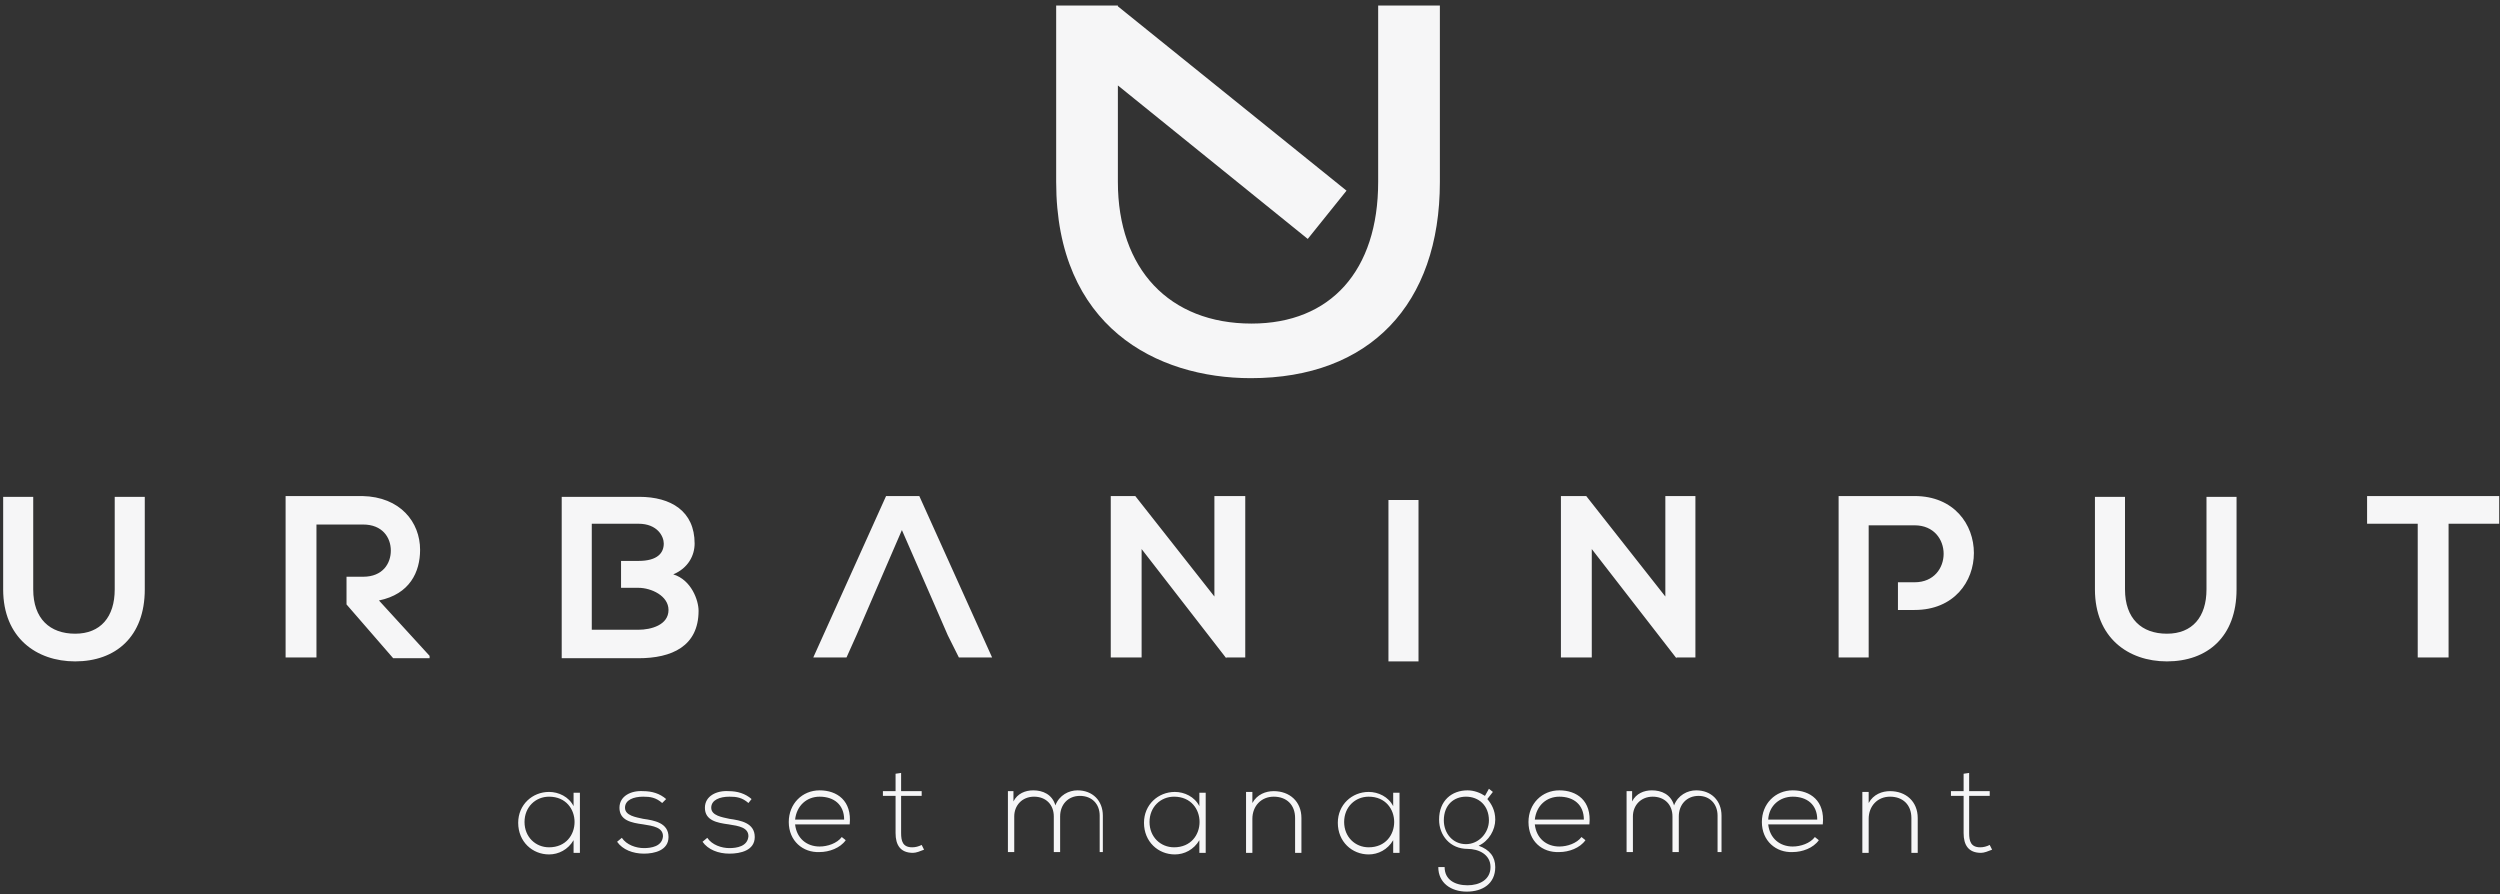 <svg width="316px" height="113px" viewBox="0 0 316 113" version="1.1" xmlns="http://www.w3.org/2000/svg" xmlns:xlink="http://www.w3.org/1999/xlink"><rect x="0" y="0" width="316" height="113" fill="#333333" stroke="none"/><g id="Page-1" stroke="none" stroke-width="1" fill="none" fill-rule="evenodd"><g id="logo-footer" fill="#F6F6F7" fill-rule="nonzero"><path d="M73.3,100.1 L73.3,107.8 L72.5,107.8 L72.5,106.2 C71.8,107.4 70.6,108 69.4,108 C67.3,108 65.5,106.4 65.5,104 C65.5,101.7 67.3,100.1 69.4,100.1 C70.6,100.1 71.9,100.7 72.5,101.9 L72.5,100.2 L73.3,100.2 L73.3,100.1 Z M66.3,103.9 C66.3,105.8 67.7,107.1 69.4,107.1 C73.7,107.1 73.7,100.7 69.4,100.7 C67.7,100.7 66.3,102 66.3,103.9 M83.7,101.5 C82.9,100.8 82.2,100.7 81.3,100.7 C80.1,100.7 79,101.1 79,102.1 C79,103.1 80.4,103.3 81.3,103.5 C82.7,103.7 84.5,104 84.5,105.8 C84.5,107.5 82.7,107.9 81.4,107.9 C80,107.9 78.7,107.4 78,106.4 L78.6,105.9 C79.2,106.8 80.4,107.2 81.4,107.2 C82.3,107.2 83.7,107 83.8,105.7 C83.8,104.6 82.6,104.4 81.3,104.2 C79.8,104 78.3,103.7 78.3,102.1 C78.3,100.6 79.8,99.9 81.3,100 C82.4,100 83.4,100.3 84.2,101 L83.7,101.5 L83.7,101.5 Z M94.6,101.5 C93.8,100.8 93.1,100.7 92.2,100.7 C91,100.7 89.9,101.1 89.9,102.1 C89.9,103.1 91.3,103.3 92.2,103.5 C93.6,103.7 95.4,104 95.4,105.8 C95.4,107.5 93.6,107.9 92.2,107.9 C90.8,107.9 89.5,107.4 88.8,106.4 L89.4,105.9 C90,106.8 91.2,107.2 92.2,107.2 C93.1,107.2 94.5,107 94.6,105.7 C94.6,104.6 93.4,104.4 92.1,104.2 C90.6,104 89.1,103.7 89.1,102.1 C89.1,100.6 90.6,99.9 92.1,100 C93.2,100 94.2,100.3 95,101 L94.6,101.5 L94.6,101.5 Z M99.7,103.9 C99.7,101.6 101.4,99.9 103.6,99.9 C105.8,99.9 107.7,101.2 107.4,104.2 L100.5,104.2 C100.7,106 102,107 103.6,107 C104.6,107 105.8,106.6 106.4,105.8 L106.9,106.2 C106.2,107.2 104.8,107.7 103.6,107.7 C101.5,107.8 99.7,106.3 99.7,103.9 M106.7,103.6 C106.7,101.7 105.4,100.7 103.6,100.7 C102,100.7 100.7,101.8 100.5,103.6 L106.7,103.6 L106.7,103.6 Z M113.9,97.7 L113.9,100 L116.5,100 L116.5,100.6 L113.9,100.6 L113.9,105.3 C113.9,106.3 114.1,107.1 115.3,107.1 C115.7,107.1 116.1,107 116.5,106.8 L116.8,107.4 C116.3,107.6 115.8,107.8 115.4,107.8 C113.8,107.8 113.2,106.8 113.2,105.3 L113.2,100.6 L111.6,100.6 L111.6,100 L113.2,100 L113.2,97.8 L113.9,97.7 L113.9,97.7 Z M139,107.7 L139,103.1 C139,101.6 138,100.6 136.5,100.6 C135,100.6 134,101.7 134,103.2 L134,107.7 L133.2,107.7 L133.2,103.2 C133.2,101.7 132.2,100.7 130.7,100.7 C129.2,100.7 128.2,101.8 128.2,103.2 L128.2,107.7 L127.4,107.7 L127.4,100 L128.1,100 L128.1,101.3 C128.6,100.3 129.6,99.9 130.6,99.9 C131.8,99.9 133,100.4 133.4,101.8 C133.9,100.5 135.1,99.9 136.2,99.9 C138.1,99.9 139.4,101.2 139.4,103.1 L139.4,107.7 L139,107.7 L139,107.7 Z M152.4,100.1 L152.4,107.8 L151.6,107.8 L151.6,106.2 C150.9,107.4 149.7,108 148.5,108 C146.4,108 144.6,106.4 144.6,104 C144.6,101.7 146.4,100.1 148.5,100.1 C149.7,100.1 151,100.7 151.6,101.9 L151.6,100.2 L152.4,100.2 L152.4,100.1 Z M145.3,103.9 C145.3,105.8 146.7,107.1 148.4,107.1 C152.7,107.1 152.7,100.7 148.4,100.7 C146.7,100.7 145.3,102 145.3,103.9 M158.3,100.1 L158.3,101.5 C158.9,100.4 160,100 161,100 C163,100 164.5,101.3 164.5,103.4 L164.5,107.8 L163.7,107.8 L163.7,103.4 C163.7,101.7 162.6,100.7 161,100.7 C159.4,100.7 158.3,101.9 158.3,103.5 L158.3,107.8 L157.5,107.8 L157.5,100.1 L158.3,100.1 L158.3,100.1 Z M176.9,100.1 L176.9,107.8 L176.1,107.8 L176.1,106.2 C175.4,107.4 174.2,108 173,108 C170.9,108 169.1,106.4 169.1,104 C169.1,101.7 170.9,100.1 173,100.1 C174.2,100.1 175.5,100.7 176.1,101.9 L176.1,100.2 L176.9,100.2 L176.9,100.1 Z M169.9,103.9 C169.9,105.8 171.3,107.1 173,107.1 C177.3,107.1 177.3,100.7 173,100.7 C171.3,100.7 169.9,102 169.9,103.9 M188.2,99.7 L188.7,100.1 L188,101 C188.5,101.6 189,102.4 189,103.6 C189,104.9 188.2,106.3 186.9,106.9 C188.3,107.4 189,108.3 189,109.6 C189,111.7 187.4,112.7 185.4,112.7 C183.4,112.7 181.8,111.6 181.8,109.6 L182.6,109.6 C182.6,111.2 183.9,111.9 185.5,111.9 C187,111.9 188.4,111.2 188.4,109.6 C188.4,108 186.9,107.3 185.5,107.3 C183.3,107.3 181.9,105.6 181.9,103.6 C181.9,101.2 183.5,99.9 185.5,99.9 C186.3,99.9 187.1,100.2 187.7,100.6 L188.2,99.7 L188.2,99.7 Z M182.5,103.7 C182.5,105.3 183.6,106.7 185.3,106.7 C186.9,106.7 188.2,105.3 188.2,103.7 C188.2,101.8 186.9,100.7 185.3,100.7 C183.8,100.7 182.5,101.7 182.5,103.7 M193.2,103.9 C193.2,101.6 194.9,99.9 197.1,99.9 C199.3,99.9 201.2,101.2 200.9,104.2 L194,104.2 C194.2,106 195.5,107 197.1,107 C198.1,107 199.3,106.6 199.9,105.8 L200.4,106.2 C199.7,107.2 198.3,107.7 197.1,107.7 C194.9,107.8 193.2,106.3 193.2,103.9 M200.2,103.6 C200.2,101.7 198.9,100.7 197.1,100.7 C195.5,100.7 194.2,101.8 194,103.6 L200.2,103.6 Z M217.1,107.7 L217.1,103.1 C217.1,101.6 216.1,100.6 214.7,100.6 C213.2,100.6 212.2,101.7 212.2,103.2 L212.2,107.7 L211.4,107.7 L211.4,103.2 C211.4,101.7 210.4,100.7 208.9,100.7 C207.4,100.7 206.4,101.8 206.4,103.2 L206.4,107.7 L205.6,107.7 L205.6,100 L206.3,100 L206.3,101.3 C206.8,100.3 207.8,99.9 208.8,99.9 C210,99.9 211.2,100.4 211.6,101.8 C212.1,100.5 213.3,99.9 214.4,99.9 C216.3,99.9 217.6,101.2 217.6,103.1 L217.6,107.7 L217.1,107.7 L217.1,107.7 Z M222.7,103.9 C222.7,101.6 224.4,99.9 226.6,99.9 C228.8,99.9 230.7,101.2 230.4,104.2 L223.5,104.2 C223.7,106 225,107 226.6,107 C227.6,107 228.8,106.6 229.4,105.8 L229.9,106.2 C229.2,107.2 227.8,107.7 226.6,107.7 C224.5,107.8 222.7,106.3 222.7,103.9 M229.7,103.6 C229.7,101.7 228.4,100.7 226.6,100.7 C225,100.7 223.6,101.8 223.5,103.6 L229.7,103.6 Z M236.2,100.1 L236.2,101.5 C236.8,100.4 237.9,100 238.9,100 C240.9,100 242.4,101.3 242.4,103.4 L242.4,107.8 L241.6,107.8 L241.6,103.4 C241.6,101.7 240.5,100.7 238.9,100.7 C237.3,100.7 236.2,101.9 236.2,103.5 L236.2,107.8 L235.4,107.8 L235.4,100.1 L236.2,100.1 L236.2,100.1 Z M248.9,97.7 L248.9,100 L251.5,100 L251.5,100.6 L248.9,100.6 L248.9,105.3 C248.9,106.3 249.1,107.1 250.3,107.1 C250.7,107.1 251.1,107 251.5,106.8 L251.8,107.4 C251.3,107.6 250.8,107.8 250.4,107.8 C248.8,107.8 248.2,106.8 248.2,105.3 L248.2,100.6 L246.6,100.6 L246.6,100 L248.2,100 L248.2,97.8 L248.9,97.7 L248.9,97.7 Z M174.2,0.7 L174.2,23 C174.2,34.2 168.2,40.9 158.2,40.9 C147.8,40.9 141.3,34 141.3,23 L141.3,10.8 L165.3,30.2 L170.2,24.1 L141.3,0.8 L141.3,0.7 L133.5,0.7 L133.5,23 C133.5,41.3 146.2,47.8 158.1,47.8 C173.1,47.8 182,38.5 182,23 L182,0.7 L174.2,0.7 Z M18.3,62.8 L18.3,74.5 C18.3,80.5 14.6,83.6 9.5,83.6 C4.6,83.6 0.4,80.6 0.4,74.5 L0.4,62.8 L4.2,62.8 L4.2,74.5 C4.2,78.2 6.3,80.1 9.5,80.1 C12.7,80.1 14.5,78 14.5,74.5 L14.5,62.8 L18.3,62.8 Z M153.5,62.7 L157.4,62.7 L157.4,83.1 L155,83.1 L155,83.2 L144.3,69.4 L144.3,83.1 L140.4,83.1 L140.4,62.7 L143.5,62.7 L153.5,75.4 L153.5,62.7 Z M210.5,62.7 L214.3,62.7 L214.3,83.1 L211.9,83.1 L211.9,83.2 L201.2,69.4 L201.2,83.1 L197.3,83.1 L197.3,62.7 L200.5,62.7 L210.5,75.4 L210.5,62.7 Z M175.5,63.2 L179.3,63.2 L179.3,83.6 L175.5,83.6 L175.5,63.2 Z M282.7,62.8 L282.7,74.5 C282.7,80.5 279,83.6 273.9,83.6 C269,83.6 264.8,80.6 264.8,74.5 L264.8,62.8 L268.6,62.8 L268.6,74.5 C268.6,78.2 270.7,80.1 273.9,80.1 C277.1,80.1 278.9,78 278.9,74.5 L278.9,62.8 L282.7,62.8 Z M305.6,66.2 L299.2,66.2 L299.2,62.7 L315.9,62.7 L315.9,66.2 L309.5,66.2 L309.5,83.1 L305.6,83.1 L305.6,66.2 Z M47.9,75.9 C51.8,75.1 53.1,72.3 53.1,69.5 C53.1,66 50.6,62.8 45.8,62.7 L36.1,62.7 L36.1,83.1 L40,83.1 L40,66.3 L45.9,66.3 C48.3,66.3 49.4,67.9 49.4,69.6 C49.4,71.2 48.4,72.9 45.9,72.9 L43.8,72.9 L43.8,76.4 L49.7,83.2 L54.3,83.2 L54.3,82.9 L47.9,75.9 Z M242,62.7 L232.4,62.7 L232.4,83.1 L236.2,83.1 L236.2,66.4 L242,66.4 C246.9,66.4 246.9,73.6 242,73.6 L239.9,73.6 L239.9,77.1 L242,77.1 C252,77.1 252,62.7 242,62.7 M85.1,72.6 C87,71.8 87.8,70.2 87.8,68.7 C87.8,64.6 84.8,62.8 80.8,62.8 L71,62.8 L71,83.2 L80.7,83.2 C84.9,83.2 88.3,81.7 88.3,77.2 C88.3,75.9 87.4,73.3 85.1,72.6 M80.7,79.6 L74.8,79.6 L74.8,66.2 L80.7,66.2 C83.1,66.2 83.9,67.8 83.9,68.7 C83.9,69.9 83.1,70.9 80.7,70.9 L78.5,70.9 L78.5,74.3 L80.7,74.3 C82.3,74.3 84.5,75.3 84.5,77.1 C84.5,79 82.3,79.6 80.7,79.6 M121.2,83.1 L125.4,83.1 L116.2,62.7 L112,62.7 L102.8,83.1 L107,83.1 L108.3,80.2 L110.5,75.1 L114,67 L117.8,75.7 C118.5,77.3 119.8,80.3 119.8,80.3 L121.2,83.1 L121.2,83.1 Z" id="Shape"></path></g></g></svg>
